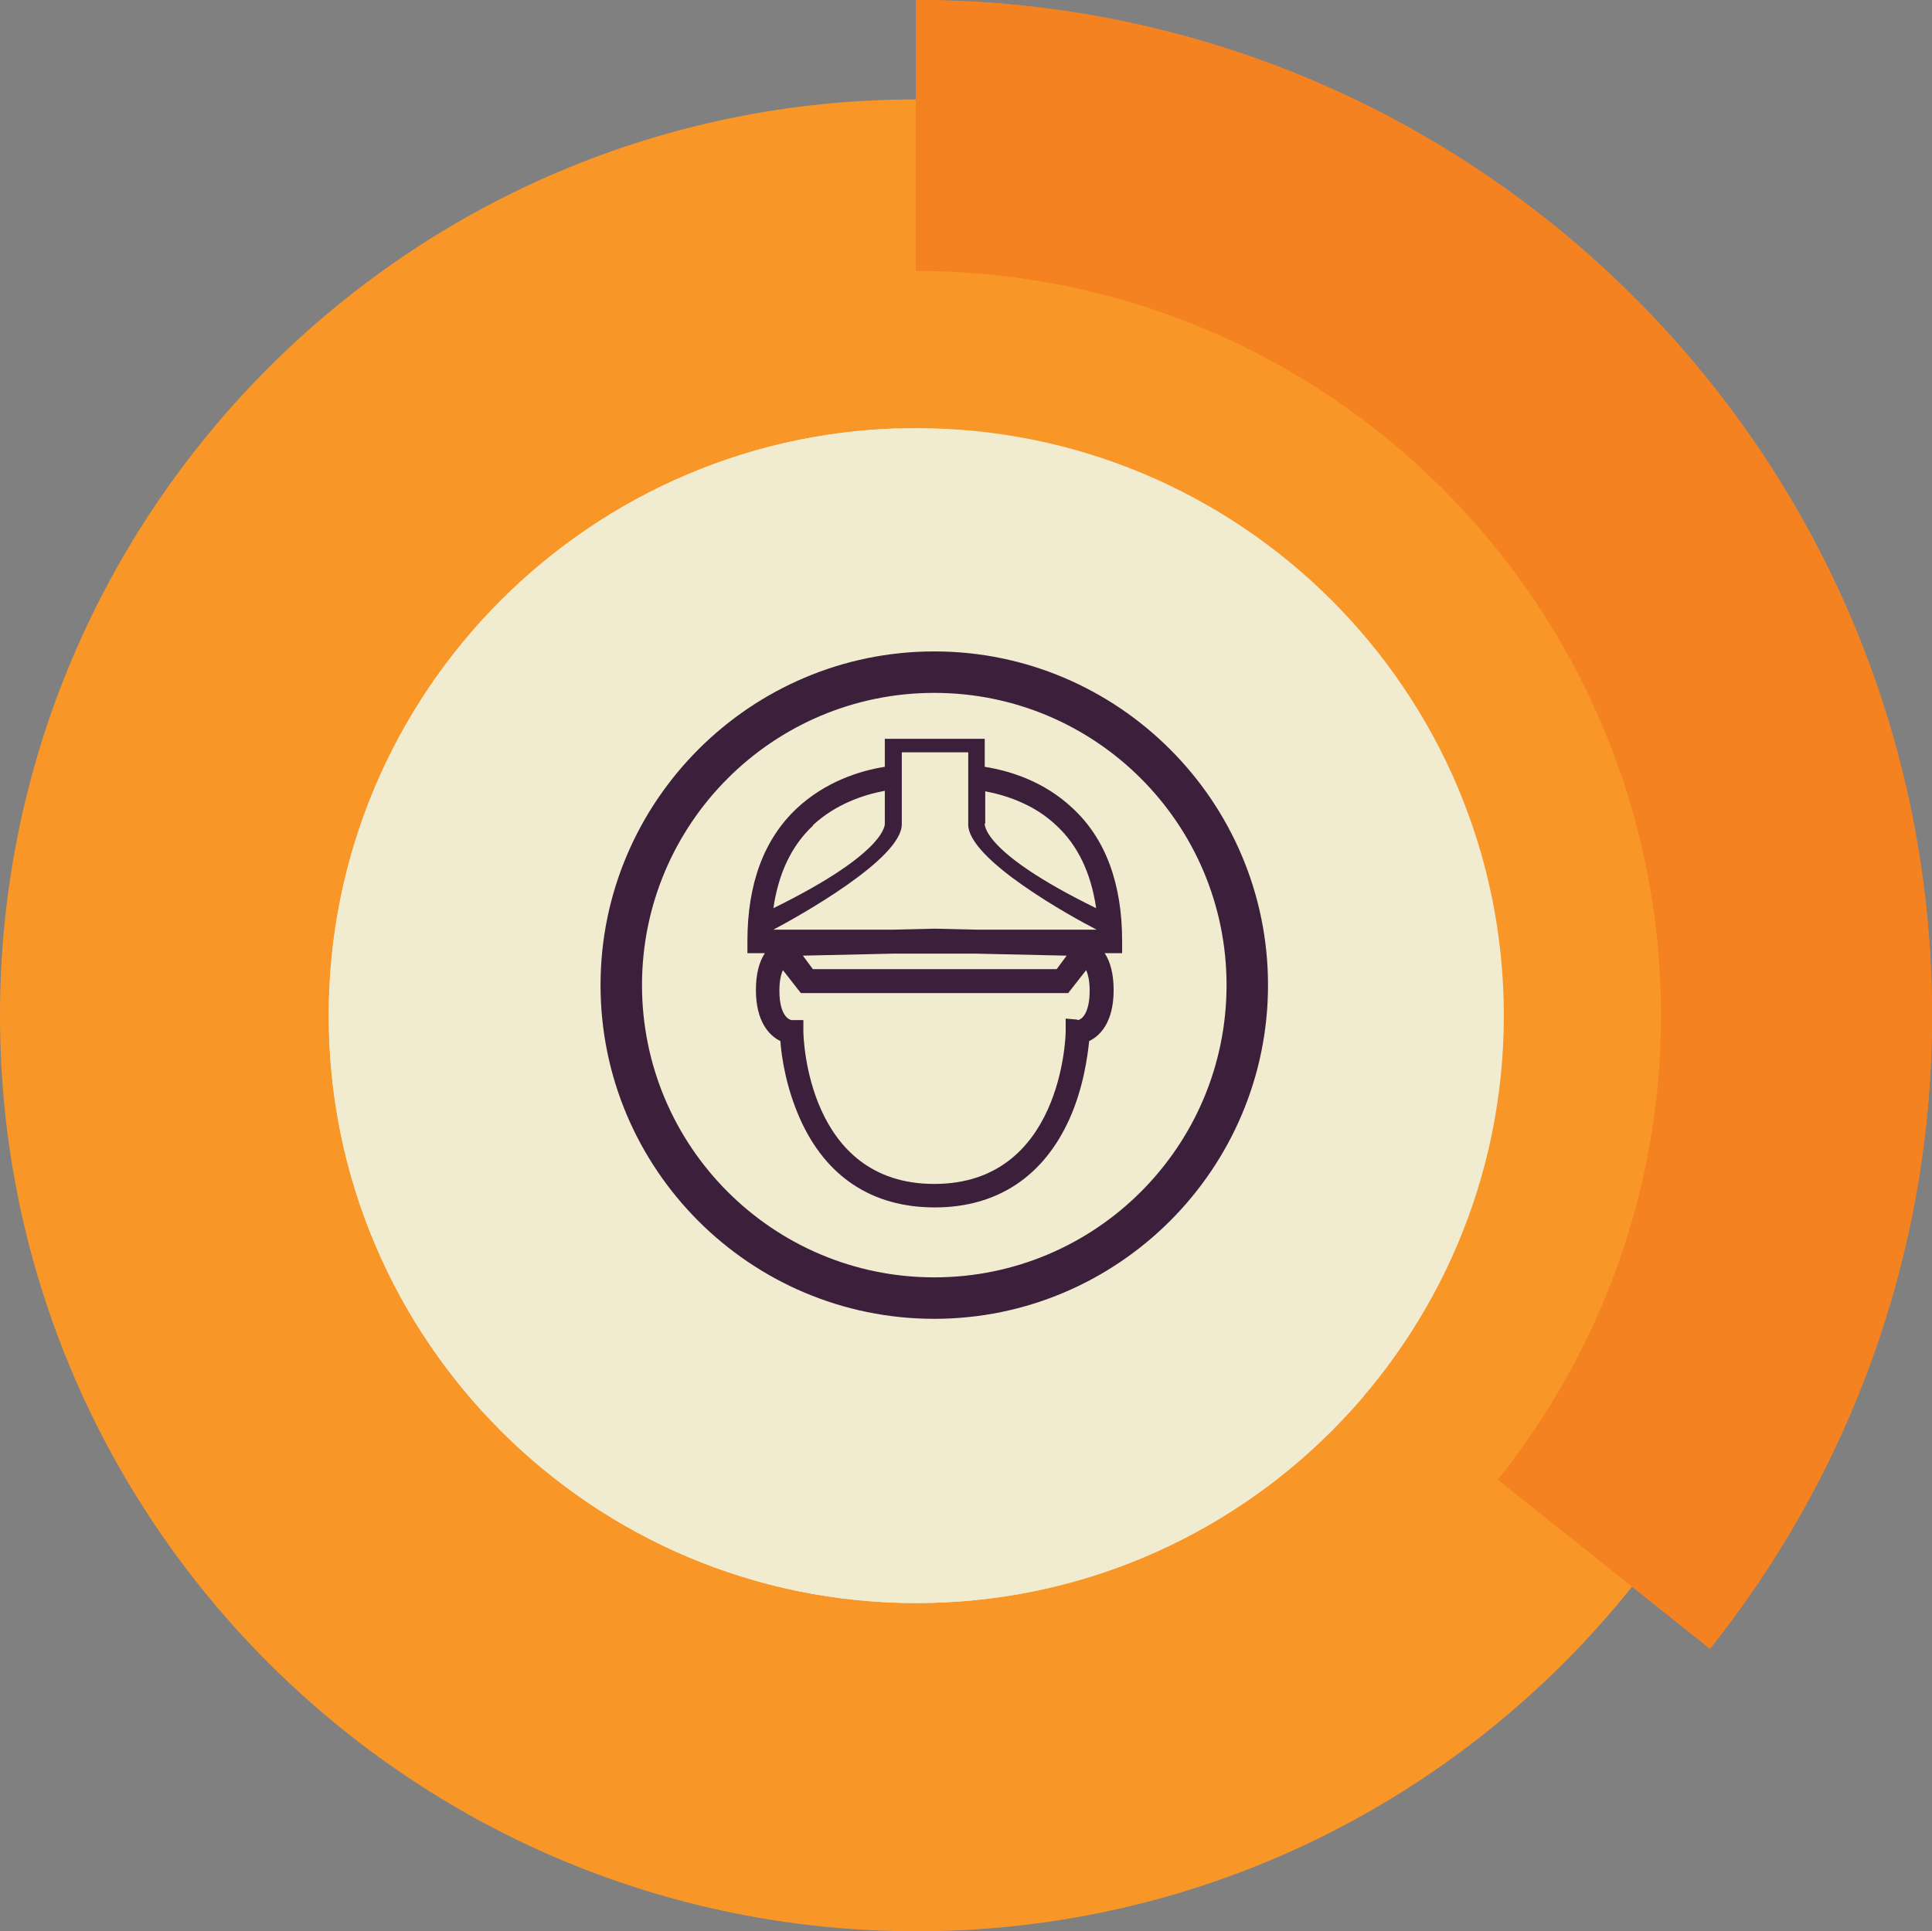 <?xml version="1.0" encoding="UTF-8"?>
<svg id="Capa_1" data-name="Capa 1" xmlns="http://www.w3.org/2000/svg" viewBox="0 0 38.67 38.66">
  <rect x="0" y="0" width="38.67" height="38.66" fill="#808080" stroke="none"/>
  <defs>
    <style>
      .cls-1, .cls-2, .cls-3 {
        stroke-width: .75px;
      }

      .cls-1, .cls-3 {
        fill: none;
        stroke: #3c203b;
        stroke-linecap: round;
        stroke-linejoin: round;
      }

      .cls-2 {
        stroke: #f89728;
        stroke-miterlimit: 22.93;
      }

      .cls-2, .cls-3, .cls-4, .cls-5, .cls-6, .cls-7 {
        fill-rule: evenodd;
      }

      .cls-2, .cls-5 {
        fill: #f89728;
      }

      .cls-4 {
        fill: #f58220;
      }

      .cls-6 {
        fill: #3c203b;
      }

      .cls-7 {
        fill: #f1ecd0;
      }
    </style>
  </defs>
  <path class="cls-5" d="m36.67,20.33c0,10.12-8.21,18.33-18.33,18.33S0,30.45,0,20.33,8.21,1.99,18.33,1.99s18.33,8.21,18.33,18.33Z"/>
  <path class="cls-4" d="m34.23,33c2.77-3.48,4.44-7.88,4.44-12.67C38.67,9.1,29.56,0,18.33,0v20.33l15.89,12.67Z"/>
  <path class="cls-2" d="m29.69,29.38c1.98-2.48,3.18-5.63,3.18-9.05,0-8.02-6.5-14.53-14.53-14.53v14.53l11.35,9.05Z"/>
  <path class="cls-7" d="m30.1,20.33c0,6.49-5.27,11.76-11.76,11.76s-11.76-5.27-11.76-11.76,5.27-11.76,11.76-11.76,11.76,5.27,11.76,11.76Z"/>
  <path class="cls-3" d="m26.23,23.19c-.08,1.21-.4,3.04-2.49,3.83,0,0-1.15.46-2.66.33"/>
  <path class="cls-3" d="m21.39,23.92s3.3.68,4.84-.73"/>
  <line class="cls-1" x1="24.93" y1="18.3" x2="26.24" y2="20.62"/>
  <path class="cls-3" d="m26.24,20.62s.4.91-.34,1.99c0,0-.79,1.18-2.27,1.09"/>
  <polyline class="cls-3" points="23.62 23.69 21.67 20.07 24.93 18.3"/>
  <path class="cls-4" d="m34.23,33c2.77-3.48,4.44-7.88,4.44-12.67C38.67,9.1,29.56,0,18.33,0v20.33l15.89,12.67Z"/>
  <path class="cls-2" d="m29.69,29.38c1.98-2.48,3.18-5.63,3.18-9.05,0-8.02-6.5-14.53-14.53-14.53v14.53l11.35,9.05Z"/>
  <path class="cls-7" d="m30.1,20.33c0,6.49-5.27,11.76-11.76,11.76s-11.76-5.27-11.76-11.76,5.27-11.76,11.76-11.76,11.76,5.27,11.76,11.76Z"/>
  <g>
    <path class="cls-6" d="m18.7,13.87c-3.23,0-5.85,2.62-5.85,5.85s2.62,5.85,5.85,5.85,5.85-2.62,5.85-5.85-2.62-5.85-5.85-5.85h0Zm0,12.53c-3.69,0-6.68-3-6.68-6.68s3-6.68,6.68-6.68,6.68,3,6.68,6.68-3,6.68-6.68,6.68Z"/>
    <path class="cls-6" d="m19.54,18.61l-.83-.02h0s-.84.02-.84.02h-2.39c.47-.25,2.59-1.42,2.57-2.12v-1.43h1.33v1.43c-.03.71,2.1,1.88,2.57,2.12h-2.39Zm-3.48.52l1.81-.04h1.66l1.82.04-.2.27h-4.88l-.2-.27h0Zm5.5,1.28l-.23-.02v.26c0,.12-.09,3.05-2.63,3.05s-2.62-2.93-2.62-3.05v-.23h-.24s-.24-.03-.24-.59c0-.19.03-.32.07-.41l.36.46h5.35l.36-.46c.04.09.07.22.07.41,0,.44-.15.58-.24.59h0Zm-5.29-3.88c-.43.4-.69.96-.79,1.65,2.32-1.14,2.23-1.7,2.23-1.7v-.65c-.43.08-.99.27-1.44.69h0Zm3.44-.05s-.1.56,2.23,1.7c-.1-.69-.36-1.25-.79-1.65-.45-.43-1.01-.61-1.43-.69v.65h0Zm2.75,2.36c0-1.15-.33-2.05-.99-2.66-.57-.54-1.26-.75-1.76-.83v-.56h-2v.56c-.51.08-1.19.3-1.76.83-.66.62-.99,1.51-.99,2.66v.24h.35c-.12.18-.18.43-.18.74,0,.62.26.91.49,1.02.02.3.11.92.39,1.55.52,1.17,1.45,1.78,2.7,1.78s2.18-.62,2.7-1.78c.28-.63.36-1.26.39-1.55.23-.11.49-.39.49-1.02,0-.31-.06-.56-.18-.74h.35v-.24Z"/>
  </g>
</svg>